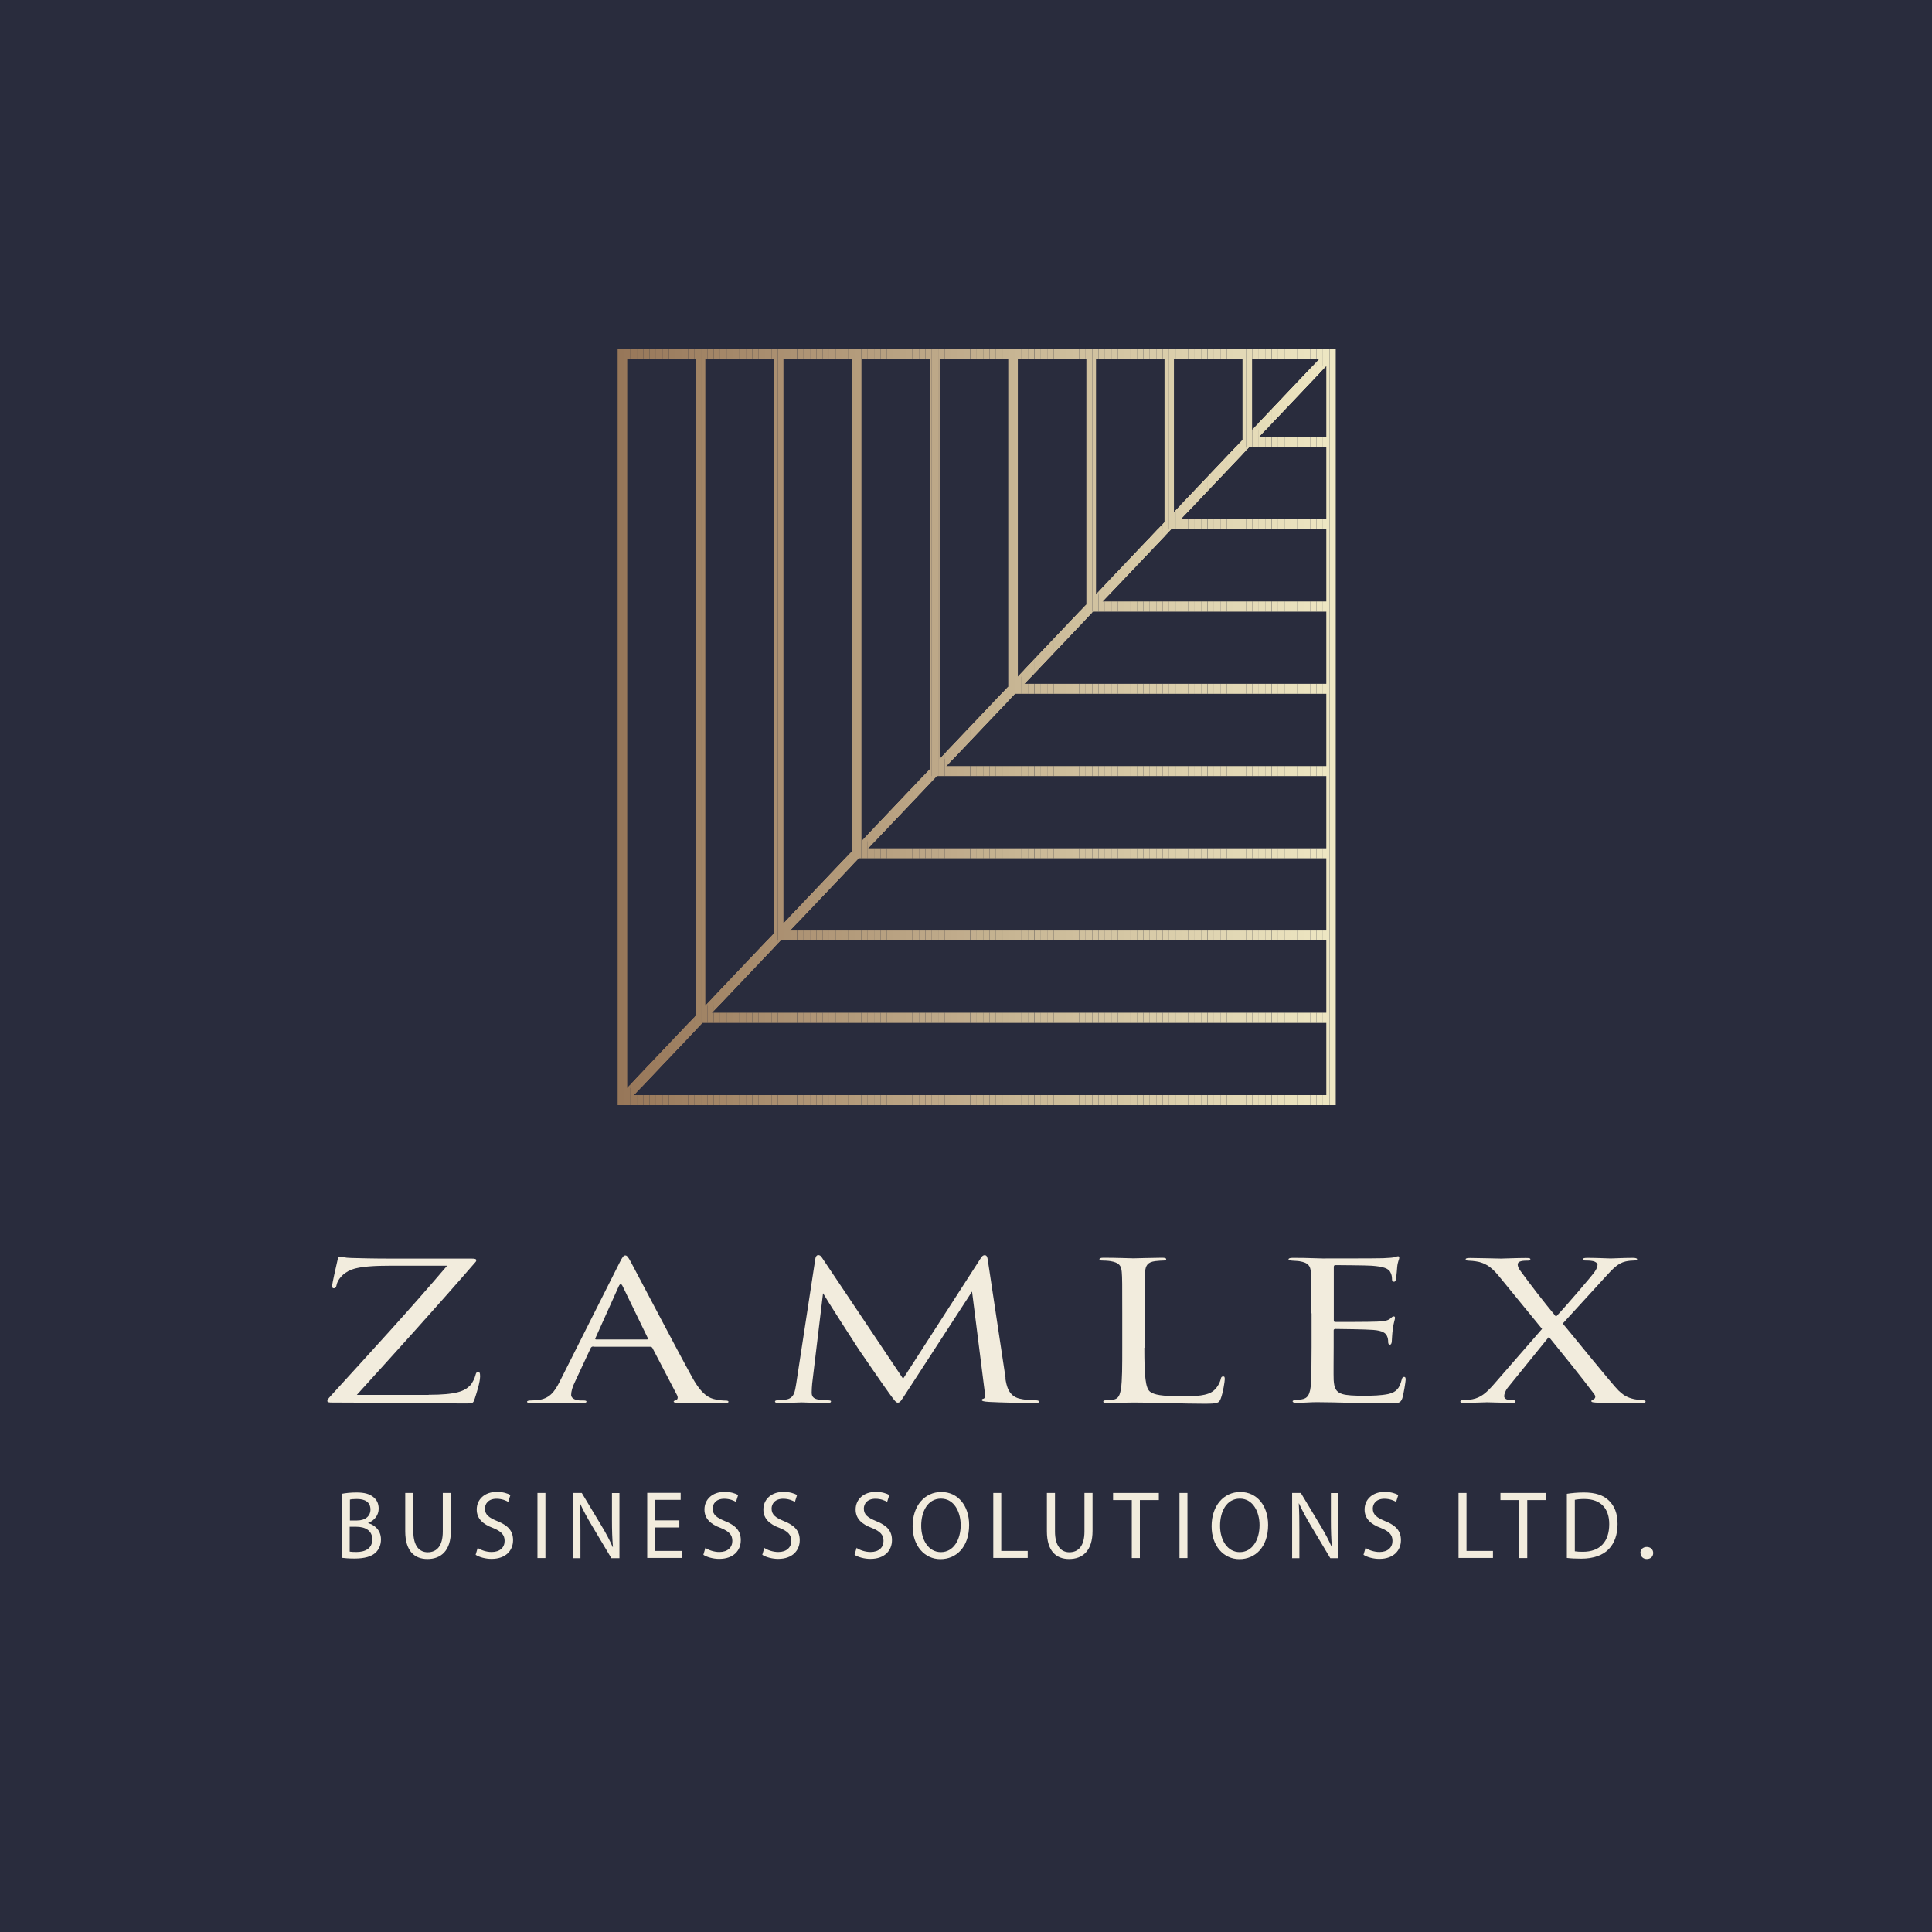 <?xml version="1.0" encoding="UTF-8"?>
<svg id="Layer_1" xmlns="http://www.w3.org/2000/svg" version="1.1" xmlns:xlink="http://www.w3.org/1999/xlink" viewBox="0 0 160 160">
  <!-- Generator: Adobe Illustrator 29.5.0, SVG Export Plug-In . SVG Version: 2.1.0 Build 137)  -->
  <defs>
    <style>
      .st0 {
        fill: #cab997;
      }

      .st1 {
        fill: #c1ad8d;
      }

      .st2 {
        fill: #cfbf9d;
      }

      .st3 {
        fill: #a28566;
      }

      .st4 {
        fill: #ded3b0;
      }

      .st5 {
        fill: #b49c7c;
      }

      .st6 {
        fill: #d0c19f;
      }

      .st7 {
        fill: #e9e1bd;
      }

      .st8 {
        fill: #ae9475;
      }

      .st9 {
        fill: #a78b6c;
      }

      .st10 {
        fill: #c7b593;
      }

      .st11 {
        fill: #eee7c3;
      }

      .st12 {
        fill: #9d7f61;
      }

      .st13 {
        fill: #a68a6b;
      }

      .st14 {
        fill: #cdbd9b;
      }

      .st15 {
        fill: #9f8163;
      }

      .st16 {
        fill: #e8dfbb;
      }

      .st17 {
        fill: #d1c2a0;
      }

      .st18 {
        fill: #baa484;
      }

      .st19 {
        fill: #9c7d5f;
      }

      .st20 {
        fill: #aa8f70;
      }

      .st21 {
        fill: #cfc09e;
      }

      .st22 {
        fill: #b8a181;
      }

      .st23 {
        fill: #ede6c2;
      }

      .st24 {
        fill: #e2d8b5;
      }

      .st25 {
        fill: #c8b795;
      }

      .st26 {
        fill: #d3c4a2;
      }

      .st27 {
        fill: #bca686;
      }

      .st28 {
        fill: #bda888;
      }

      .st29 {
        fill: #98785a;
      }

      .st30 {
        fill: #e4dab7;
      }

      .st31 {
        fill: #ded2af;
      }

      .st32 {
        fill: #a48768;
      }

      .st33 {
        fill: #b29a7a;
      }

      .st34 {
        fill: #ac9273;
      }

      .st35 {
        fill: #e0d5b2;
      }

      .st36 {
        fill: #c1ac8c;
      }

      .st37 {
        fill: #a38667;
      }

      .st38 {
        fill: #e1d7b4;
      }

      .st39 {
        fill: #b19879;
      }

      .st40 {
        fill: none;
      }

      .st41 {
        fill: #e3d9b6;
      }

      .st42 {
        fill: #977759;
      }

      .st43 {
        fill: #cebe9c;
      }

      .st44 {
        fill: #d4c6a3;
      }

      .st45 {
        fill: #ad9374;
      }

      .st46 {
        fill: #d2c3a1;
      }

      .st47 {
        fill: #dcd0ad;
      }

      .st48 {
        fill: #bfaa8a;
      }

      .st49 {
        fill: #d6c9a6;
      }

      .st50 {
        fill: #b69e7e;
      }

      .st51 {
        fill: #d5c7a4;
      }

      .st52 {
        fill: #ab9071;
      }

      .st53 {
        fill: #cbba98;
      }

      .st54 {
        fill: #bba585;
      }

      .st55 {
        fill: #b7a080;
      }

      .st56 {
        fill: #b9a383;
      }

      .st57 {
        fill: #9c7e60;
      }

      .st58 {
        fill: #c4b18f;
      }

      .st59 {
        fill: #b59d7d;
      }

      .st60 {
        fill: #997a5c;
      }

      .st61 {
        fill: #99795b;
      }

      .st62 {
        fill: #ab9172;
      }

      .st63 {
        fill: #dbcfac;
      }

      .st64 {
        fill: #eae2be;
      }

      .st65 {
        fill: #d6c8a5;
      }

      .st66 {
        fill: #a18465;
      }

      .st67 {
        fill: #c8b694;
      }

      .st68 {
        fill: #a5896a;
      }

      .st69 {
        fill: #c2ae8e;
      }

      .st70 {
        fill: #b69f7f;
      }

      .st71 {
        fill: #ece4c0;
      }

      .st72 {
        fill: #dacdaa;
      }

      .st73 {
        fill: #d7caa7;
      }

      .st74 {
        fill: #ccbc9a;
      }

      .st75 {
        fill: #e7deba;
      }

      .st76 {
        fill: #292c3d;
      }

      .st77 {
        fill: #c6b492;
      }

      .st78 {
        fill: #b09778;
      }

      .st79 {
        fill: #cb9;
      }

      .st80 {
        fill: #af9576;
      }

      .st81 {
        fill: #b9a282;
      }

      .st82 {
        fill: #d8cba8;
      }

      .st83 {
        fill: #c9b896;
      }

      .st84 {
        fill: #a88d6e;
      }

      .st85 {
        fill: #dfd4b1;
      }

      .st86 {
        fill: #f2ecdd;
      }

      .st87 {
        fill: #c4b290;
      }

      .st88 {
        fill: #d3c5a3;
      }

      .st89 {
        fill: #ddd1ae;
      }

      .st90 {
        fill: #a08364;
      }

      .st91 {
        fill: #e9e0bc;
      }

      .st92 {
        fill: #e5dbb8;
      }

      .st93 {
        fill: #ece5c1;
      }

      .st94 {
        fill: #9a7b5d;
      }

      .st95 {
        fill: #9b7c5e;
      }

      .st96 {
        fill: #a98e6f;
      }

      .st97 {
        fill: #c3b08e;
      }

      .st98 {
        fill: #e1d6b3;
      }

      .st99 {
        fill: #daceab;
      }

      .st100 {
        fill: #af9677;
      }

      .st101 {
        fill: #a08264;
      }

      .st102 {
        fill: #e6ddb9;
      }

      .st103 {
        fill: #d9cca9;
      }

      .st104 {
        fill: #a78c6d;
      }

      .st105 {
        fill: #bda787;
      }

      .st106 {
        clip-path: url(#clippath);
      }

      .st107 {
        fill: #a48869;
      }

      .st108 {
        fill: #e5dcb8;
      }

      .st109 {
        fill: #ebe3bf;
      }

      .st110 {
        fill: #b29979;
      }

      .st111 {
        fill: #9e8062;
      }

      .st112 {
        fill: #c5b391;
      }

      .st113 {
        fill: #bea989;
      }

      .st114 {
        fill: #b39b7b;
      }

      .st115 {
        fill: #c0ab8b;
      }
    </style>
    <clipPath id="clippath">
      <path class="st40" d="M102.9,28.89h-51.76v62.63h59.48V28.89h-7.72ZM109.28,29.72l-5.59,5.89v-5.89h5.59ZM109.84,30.3v5.89h-5.59l5.59-5.89ZM102.9,29.72v6.72l-5.68,5.98v-12.7h5.68ZM96.44,29.72v13.53l-5.68,5.98v-19.51h5.68ZM89.97,29.72v20.34l-5.68,5.98v-26.32h5.68ZM83.5,29.72v27.15l-5.68,5.98V29.72h5.68ZM77.03,29.72v33.96l-5.68,5.98V29.72h5.68ZM70.56,29.72v40.78l-5.68,5.98V29.72h5.68ZM64.09,29.72v47.59l-5.68,5.98V29.72h5.68ZM57.62,29.72v54.4l-5.68,5.98V29.72h5.68ZM109.84,90.69h-57.35l5.68-5.98h51.67v5.98ZM109.84,83.87h-50.88l5.68-5.98h45.2v5.98ZM109.84,77.06h-44.41l5.68-5.98h38.73v5.98ZM109.84,70.25h-37.94l5.68-5.98h32.26v5.98ZM109.84,63.44h-31.47l5.68-5.98h25.79v5.98ZM109.84,56.63h-25l5.68-5.98h19.32v5.98ZM109.84,49.81h-18.53l5.68-5.98h12.85v5.98ZM109.84,43h-12.06l5.68-5.98h6.38v5.98Z"/>
    </clipPath>
  </defs>
  <rect class="st76" width="160" height="160"/>
  <g>
    <g>
      <path class="st86" d="M35.48,115.51c2.3,0,3-.3,3.46-.78.2-.21.39-.64.44-.86.04-.16.09-.25.2-.25.13,0,.18.06.18.37,0,.49-.31,1.43-.44,1.83-.13.38-.15.41-.66.41-3.65,0-7.33-.08-11.16-.08-.26,0-.39-.02-.39-.13,0-.08.04-.16.31-.45,3.26-3.58,6.56-7.16,9.61-10.75h-4.75c-1.12,0-2.45.05-3.15.32-.79.3-1.18.89-1.25,1.26-.04.24-.13.29-.24.29s-.13-.08-.13-.21c0-.19.33-1.64.44-2.11.04-.22.09-.3.22-.3.2,0,.33.1.92.11,2.08.06,3.13.05,3.81.05h6.1c.33,0,.44.03.44.13,0,.06,0,.1-.09.19-3.17,3.66-6.48,7.31-9.8,10.97h5.95Z"/>
      <path class="st86" d="M49.14,111.51c-.11,0-.18.05-.22.13l-1.31,2.81c-.2.4-.31.78-.31,1.07,0,.32.42.46.79.46h.2c.22,0,.28.03.28.1,0,.09-.2.13-.39.13-.52,0-1.4-.05-1.64-.05s-1.44.05-2.47.05c-.28,0-.42-.03-.42-.13,0-.06.11-.1.31-.1.15,0,.35-.02.53-.03,1.01-.09,1.44-.7,1.84-1.49l4.97-9.87c.26-.52.35-.62.48-.62s.22.08.48.57c.33.6,3.76,7.17,5.1,9.59.79,1.42,1.42,1.67,1.88,1.76.33.08.68.1.85.1.13,0,.24.02.24.1,0,.09-.2.13-.44.13-.33,0-1.93,0-3.44-.03-.42-.02-.66-.02-.66-.11,0-.06.07-.09.15-.11.13-.03.26-.17.13-.43l-2.04-3.91c-.04-.06-.09-.1-.2-.1h-4.7ZM53.56,110.93c.11,0,.11-.05.09-.11l-2.08-4.29c-.11-.24-.22-.24-.33,0l-1.93,4.29c-.04.08,0,.11.07.11h4.18Z"/>
      <path class="st86" d="M83.26,114.15c.09.57.24,1.46,1.18,1.68.63.14,1.14.14,1.36.14.11,0,.24.02.24.1,0,.09-.07.13-.33.13-.48,0-2.98-.05-3.79-.1-.5-.03-.61-.08-.61-.16,0-.06.04-.08.15-.11.15-.05.13-.29.09-.57l-1.05-8.3-5.43,8.36c-.46.7-.52.84-.72.84-.15,0-.26-.16-.68-.73-.57-.78-2.45-3.53-2.56-3.69-.2-.29-2.71-4.21-2.95-4.64l-.9,7.49c-.02.25-.04.48-.04.75,0,.4.26.52.59.57.37.06.66.06.79.06s.22.03.22.08c0,.11-.11.14-.33.14-.81,0-1.93-.05-2.1-.05-.2,0-1.25.05-1.84.05-.22,0-.37-.02-.37-.13,0-.06.11-.1.22-.1.17,0,.33,0,.66-.05.72-.1.77-.67.88-1.32l1.58-10.33c.02-.17.11-.32.24-.32s.22.06.33.24l6.7,10,6.43-9.98c.09-.14.17-.25.33-.25s.22.13.26.43l1.47,9.76Z"/>
      <path class="st86" d="M94.77,111.62c0,2.34.09,3.35.48,3.64.35.25.92.37,2.63.37,1.16,0,2.12-.02,2.65-.48.29-.25.5-.65.57-.95.02-.13.07-.21.2-.21.11,0,.13.06.13.24s-.15,1.13-.33,1.59c-.15.37-.22.43-1.38.43-1.88,0-3.74-.1-5.86-.1-.68,0-1.33.05-2.14.05-.24,0-.35-.03-.35-.13,0-.05.04-.1.17-.1.2,0,.46-.03.66-.06.44-.06.55-.41.63-.88.11-.67.11-1.92.11-3.45v-2.8c0-2.48,0-2.93-.04-3.43-.04-.54-.22-.79-.94-.91-.17-.03-.55-.05-.74-.05-.09,0-.17-.03-.17-.1,0-.09.11-.13.35-.13.99,0,2.36.05,2.47.05s1.71-.05,2.36-.05c.24,0,.35.03.35.13,0,.06-.09.1-.18.1-.15,0-.46.02-.72.05-.63.08-.81.35-.85.91-.04.51-.04.95-.04,3.43v2.83Z"/>
      <path class="st86" d="M108.6,108.79c0-2.48,0-2.93-.04-3.43-.04-.54-.22-.79-.94-.91-.15-.03-.44-.03-.63-.05-.15-.02-.28-.03-.28-.1,0-.09.11-.13.35-.13.5,0,1.09,0,2.47.05.15,0,4.51,0,5.01-.02.48-.02.88-.05,1.01-.1.13-.05.17-.06.24-.06s.09.06.09.14c0,.11-.13.3-.17.75-.02.24-.04.54-.09.95-.02.16-.09.27-.17.27-.13,0-.17-.08-.17-.21,0-.21-.04-.4-.11-.53-.15-.37-.61-.52-1.58-.59-.37-.03-2.76-.05-3-.05-.09,0-.13.05-.13.16v4.39c0,.11.02.16.13.16.28,0,2.98,0,3.48-.03.59-.03.88-.08,1.09-.27.11-.1.17-.16.26-.16.07,0,.11.03.11.13s-.11.37-.18.89c-.07.49-.07.86-.09,1.08-.02.16-.07.24-.15.24-.13,0-.15-.13-.15-.25,0-.14-.02-.3-.09-.45-.09-.24-.35-.46-1.14-.52-.59-.05-2.76-.08-3.13-.08-.11,0-.15.05-.15.11v1.4c0,.54-.02,2.38,0,2.72.04.65.18,1,.72,1.16.37.11.96.14,1.82.14.66,0,1.38-.02,1.97-.14.7-.16.94-.49,1.12-1.18.04-.17.09-.24.2-.24.13,0,.13.13.13.24,0,.13-.17,1.21-.28,1.54-.15.41-.33.41-1.18.41-1.62,0-2.34-.03-3.2-.05-.88-.02-1.88-.05-2.73-.05-.53,0-1.05.06-1.62.05-.24,0-.35-.03-.35-.13,0-.05.11-.08.24-.1.22-.02.35-.02.5-.05.46-.08.74-.3.79-1.49.02-.62.04-1.43.04-2.85v-2.8Z"/>
      <path class="st86" d="M127.71,110.06l-3.5-4.28c-.5-.62-.96-1.08-1.71-1.27-.35-.08-.79-.11-.92-.11s-.2-.05-.2-.11c0-.08.09-.11.37-.11.61,0,2.39.05,2.56.05.2,0,1.31-.05,2.06-.05.31,0,.37.03.37.11s-.07.11-.2.11-.42,0-.59.05c-.2.05-.26.16-.26.27,0,.16.09.35.22.52.92,1.26,1.82,2.43,2.95,3.8.66-.68,3-3.4,3.22-3.74.15-.24.22-.38.22-.57,0-.11-.15-.24-.37-.29s-.53-.05-.66-.05-.2-.03-.2-.11c0-.06.11-.11.37-.11.83,0,1.75.05,1.95.05s1.09-.05,1.84-.05c.24,0,.35.05.35.11s-.09.11-.24.11-.48.02-.72.08c-.63.14-1.05.6-1.68,1.29l-3.52,3.85c.42.49,4.16,5.12,4.62,5.55.35.33.66.57,1.29.71.31.06.63.1.77.1.11,0,.18.03.18.1,0,.08-.11.13-.31.13-1.33,0-2.38,0-3.5-.03-.57-.02-.68-.05-.68-.13,0-.06.04-.11.13-.13.11-.03.31-.19.11-.45-1.18-1.56-2.45-3.13-3.76-4.74l-3.41,4.21c-.2.25-.29.54-.29.7s.15.27.35.3c.13.02.31.03.42.03s.17.05.17.11c0,.08-.11.11-.26.11-.53,0-1.9-.05-2.1-.05s-1.27.05-1.99.05c-.17,0-.22-.05-.22-.11s.07-.11.17-.11c.17,0,.5-.02.83-.08.66-.13,1.12-.48,1.82-1.29l3.96-4.55Z"/>
    </g>
    <g>
      <path class="st86" d="M28.31,123.71c.29-.06.74-.11,1.21-.11.66,0,1.09.12,1.41.39.27.21.43.53.43.95,0,.52-.33.98-.87,1.18v.02c.49.13,1.06.55,1.06,1.35,0,.46-.17.82-.43,1.08-.36.34-.93.5-1.77.5-.46,0-.81-.03-1.03-.06v-5.3ZM28.97,125.92h.6c.7,0,1.11-.38,1.11-.9,0-.63-.46-.88-1.12-.88-.3,0-.48.02-.58.05v1.74ZM28.97,128.5c.13.02.32.03.55.03.68,0,1.31-.26,1.31-1.05,0-.74-.6-1.04-1.32-1.04h-.55v2.06Z"/>
      <path class="st86" d="M34.23,123.64v3.19c0,1.21.51,1.72,1.19,1.72.76,0,1.25-.53,1.25-1.72v-3.19h.67v3.14c0,1.66-.83,2.33-1.94,2.33-1.05,0-1.84-.63-1.84-2.3v-3.17h.67Z"/>
      <path class="st86" d="M39.53,128.18c.3.19.73.35,1.19.35.68,0,1.07-.38,1.07-.92,0-.5-.27-.79-.96-1.07-.84-.31-1.35-.77-1.35-1.53,0-.84.66-1.46,1.66-1.46.52,0,.9.13,1.13.26l-.18.57c-.17-.1-.51-.26-.97-.26-.7,0-.96.44-.96.81,0,.5.31.75,1.02,1.04.87.35,1.31.79,1.31,1.58,0,.83-.58,1.55-1.79,1.55-.49,0-1.03-.15-1.31-.34l.17-.58Z"/>
      <path class="st86" d="M45.17,123.64v5.39h-.66v-5.39h.66Z"/>
      <path class="st86" d="M47.46,129.03v-5.39h.72l1.64,2.73c.38.63.68,1.2.92,1.75h.02c-.06-.73-.08-1.38-.08-2.22v-2.25h.62v5.39h-.67l-1.63-2.73c-.36-.6-.7-1.22-.96-1.8h-.02c.04.69.05,1.33.05,2.23v2.3h-.62Z"/>
      <path class="st86" d="M56.25,126.5h-1.99v1.94h2.22v.58h-2.88v-5.39h2.77v.58h-2.1v1.7h1.99v.58Z"/>
      <path class="st86" d="M58.39,128.18c.3.19.73.35,1.19.35.68,0,1.07-.38,1.07-.92,0-.5-.27-.79-.96-1.07-.84-.31-1.35-.77-1.35-1.53,0-.84.66-1.46,1.66-1.46.52,0,.9.13,1.13.26l-.18.57c-.17-.1-.51-.26-.97-.26-.7,0-.96.44-.96.81,0,.5.31.75,1.02,1.04.87.35,1.31.79,1.31,1.58,0,.83-.58,1.55-1.79,1.55-.49,0-1.03-.15-1.31-.34l.17-.58Z"/>
      <path class="st86" d="M63.27,128.18c.3.19.73.35,1.19.35.68,0,1.07-.38,1.07-.92,0-.5-.27-.79-.96-1.07-.84-.31-1.35-.77-1.35-1.53,0-.84.66-1.46,1.66-1.46.52,0,.9.13,1.13.26l-.18.57c-.17-.1-.51-.26-.97-.26-.7,0-.96.44-.96.81,0,.5.31.75,1.02,1.04.87.35,1.31.79,1.31,1.58,0,.83-.58,1.55-1.79,1.55-.49,0-1.03-.15-1.31-.34l.17-.58Z"/>
      <path class="st86" d="M70.91,128.18c.3.19.73.35,1.19.35.68,0,1.07-.38,1.07-.92,0-.5-.27-.79-.96-1.07-.84-.31-1.35-.77-1.35-1.53,0-.84.66-1.46,1.66-1.46.52,0,.9.13,1.13.26l-.18.57c-.17-.1-.51-.26-.97-.26-.7,0-.96.44-.96.81,0,.5.31.75,1.02,1.04.87.35,1.31.79,1.31,1.58,0,.83-.58,1.55-1.79,1.55-.49,0-1.03-.15-1.31-.34l.17-.58Z"/>
      <path class="st86" d="M80.26,126.28c0,1.85-1.07,2.84-2.38,2.84s-2.3-1.1-2.3-2.73c0-1.71,1.01-2.83,2.38-2.83s2.3,1.13,2.3,2.73ZM76.29,126.36c0,1.15.59,2.18,1.63,2.18s1.64-1.02,1.64-2.24c0-1.07-.53-2.19-1.63-2.19s-1.64,1.06-1.64,2.25Z"/>
      <path class="st86" d="M82.26,123.64h.66v4.8h2.19v.58h-2.85v-5.39Z"/>
      <path class="st86" d="M87.37,123.64v3.19c0,1.21.51,1.72,1.19,1.72.76,0,1.25-.53,1.25-1.72v-3.19h.67v3.14c0,1.66-.83,2.33-1.94,2.33-1.05,0-1.84-.63-1.84-2.3v-3.17h.67Z"/>
      <path class="st86" d="M93.74,124.23h-1.56v-.59h3.79v.59h-1.57v4.8h-.67v-4.8Z"/>
      <path class="st86" d="M98.34,123.64v5.39h-.66v-5.39h.66Z"/>
      <path class="st86" d="M105.02,126.28c0,1.85-1.07,2.84-2.38,2.84s-2.3-1.1-2.3-2.73c0-1.71,1.01-2.83,2.38-2.83s2.3,1.13,2.3,2.73ZM101.04,126.36c0,1.15.59,2.18,1.63,2.18s1.64-1.02,1.64-2.24c0-1.07-.53-2.19-1.63-2.19s-1.64,1.06-1.64,2.25Z"/>
      <path class="st86" d="M107.01,129.03v-5.39h.72l1.64,2.73c.38.63.68,1.2.92,1.75h.01c-.06-.73-.08-1.38-.08-2.22v-2.25h.62v5.39h-.67l-1.63-2.73c-.36-.6-.7-1.22-.96-1.8h-.02c.04.69.05,1.33.05,2.23v2.3h-.62Z"/>
      <path class="st86" d="M113.06,128.18c.3.19.73.35,1.19.35.68,0,1.07-.38,1.07-.92,0-.5-.27-.79-.96-1.07-.84-.31-1.35-.77-1.35-1.53,0-.84.66-1.46,1.66-1.46.52,0,.9.13,1.13.26l-.18.57c-.17-.1-.51-.26-.97-.26-.7,0-.96.44-.96.81,0,.5.31.75,1.02,1.04.87.35,1.31.79,1.31,1.58,0,.83-.59,1.55-1.79,1.55-.49,0-1.03-.15-1.31-.34l.17-.58Z"/>
      <path class="st86" d="M120.79,123.64h.66v4.8h2.19v.58h-2.85v-5.39Z"/>
      <path class="st86" d="M125.82,124.23h-1.56v-.59h3.79v.59h-1.57v4.8h-.67v-4.8Z"/>
      <path class="st86" d="M129.76,123.71c.4-.06.88-.11,1.41-.11.95,0,1.63.23,2.07.67.46.44.72,1.06.72,1.94s-.26,1.6-.74,2.09c-.48.5-1.27.78-2.26.78-.47,0-.87-.02-1.2-.06v-5.3ZM130.42,128.47c.17.03.41.04.67.04,1.41,0,2.18-.83,2.18-2.29,0-1.27-.68-2.08-2.07-2.08-.34,0-.6.03-.78.07v4.25Z"/>
      <path class="st86" d="M135.85,128.61c0-.3.22-.5.53-.5s.53.21.53.5-.21.5-.53.5c-.31,0-.52-.22-.52-.5Z"/>
    </g>
    <g class="st106">
      <rect class="st63" x="97.78" y="37.02" width=".1" height="5.98"/>
      <rect class="st47" x="97.88" y="37.02" width=".53" height="5.98"/>
      <rect class="st89" x="98.41" y="37.02" width=".53" height="5.98"/>
      <rect class="st31" x="98.94" y="37.02" width=".53" height="5.98"/>
      <rect class="st4" x="99.47" y="37.02" width=".53" height="5.98"/>
      <rect class="st85" x="100.01" y="37.02" width=".53" height="5.98"/>
      <rect class="st35" x="100.54" y="37.02" width=".53" height="5.98"/>
      <rect class="st98" x="101.07" y="37.02" width=".53" height="5.98"/>
      <rect class="st38" x="101.6" y="37.02" width=".53" height="5.98"/>
      <rect class="st24" x="102.13" y="37.02" width=".53" height="5.98"/>
      <rect class="st41" x="102.66" y="37.02" width=".53" height="5.98"/>
      <rect class="st30" x="103.19" y="37.02" width=".53" height="5.98"/>
      <rect class="st92" x="103.72" y="37.02" width=".53" height="5.98"/>
      <rect class="st108" x="104.25" y="37.02" width=".53" height="5.98"/>
      <rect class="st102" x="104.78" y="37.02" width=".53" height="5.98"/>
      <rect class="st75" x="105.32" y="37.02" width=".53" height="5.98"/>
      <rect class="st16" x="105.85" y="37.02" width=".53" height="5.98"/>
      <rect class="st91" x="106.38" y="37.02" width=".53" height="5.98"/>
      <rect class="st7" x="106.91" y="37.02" width=".53" height="5.98"/>
      <rect class="st64" x="107.44" y="37.02" width=".53" height="5.98"/>
      <rect class="st109" x="107.97" y="37.02" width=".53" height="5.98"/>
      <rect class="st71" x="108.5" y="37.02" width=".53" height="5.98"/>
      <rect class="st93" x="109.03" y="37.02" width=".53" height="5.98"/>
      <rect class="st23" x="109.56" y="37.02" width=".27" height="5.98"/>
      <rect class="st46" x="91.31" y="43.83" width=".2" height="5.98"/>
      <rect class="st26" x="91.51" y="43.83" width=".53" height="5.98"/>
      <rect class="st88" x="92.04" y="43.83" width=".53" height="5.98"/>
      <rect class="st44" x="92.57" y="43.83" width=".53" height="5.98"/>
      <rect class="st51" x="93.1" y="43.83" width=".53" height="5.98"/>
      <rect class="st65" x="93.63" y="43.83" width=".53" height="5.98"/>
      <rect class="st49" x="94.16" y="43.83" width=".53" height="5.98"/>
      <rect class="st73" x="94.69" y="43.83" width=".53" height="5.98"/>
      <rect class="st82" x="95.23" y="43.83" width=".53" height="5.98"/>
      <rect class="st103" x="95.76" y="43.83" width=".53" height="5.98"/>
      <rect class="st72" x="96.29" y="43.83" width=".53" height="5.98"/>
      <rect class="st99" x="96.82" y="43.83" width=".53" height="5.98"/>
      <rect class="st63" x="97.35" y="43.83" width=".53" height="5.98"/>
      <rect class="st47" x="97.88" y="43.83" width=".53" height="5.98"/>
      <rect class="st89" x="98.41" y="43.83" width=".53" height="5.98"/>
      <rect class="st31" x="98.94" y="43.83" width=".53" height="5.98"/>
      <rect class="st4" x="99.47" y="43.83" width=".53" height="5.98"/>
      <rect class="st85" x="100.01" y="43.83" width=".53" height="5.98"/>
      <rect class="st35" x="100.54" y="43.83" width=".53" height="5.98"/>
      <rect class="st98" x="101.07" y="43.83" width=".53" height="5.98"/>
      <rect class="st38" x="101.6" y="43.83" width=".53" height="5.98"/>
      <rect class="st24" x="102.13" y="43.83" width=".53" height="5.98"/>
      <rect class="st41" x="102.66" y="43.83" width=".53" height="5.98"/>
      <rect class="st30" x="103.19" y="43.83" width=".53" height="5.98"/>
      <rect class="st92" x="103.72" y="43.83" width=".53" height="5.98"/>
      <rect class="st108" x="104.25" y="43.83" width=".53" height="5.98"/>
      <rect class="st102" x="104.78" y="43.83" width=".53" height="5.98"/>
      <rect class="st75" x="105.32" y="43.83" width=".53" height="5.98"/>
      <rect class="st16" x="105.85" y="43.83" width=".53" height="5.98"/>
      <rect class="st91" x="106.38" y="43.83" width=".53" height="5.98"/>
      <rect class="st7" x="106.91" y="43.83" width=".53" height="5.98"/>
      <rect class="st64" x="107.44" y="43.83" width=".53" height="5.98"/>
      <rect class="st109" x="107.97" y="43.83" width=".53" height="5.98"/>
      <rect class="st71" x="108.5" y="43.83" width=".53" height="5.98"/>
      <rect class="st93" x="109.03" y="43.83" width=".53" height="5.98"/>
      <rect class="st23" x="109.56" y="43.83" width=".27" height="5.98"/>
      <rect class="st25" x="84.84" y="50.64" width=".3" height="5.98"/>
      <rect class="st83" x="85.13" y="50.64" width=".53" height="5.98"/>
      <rect class="st0" x="85.67" y="50.64" width=".53" height="5.98"/>
      <rect class="st53" x="86.2" y="50.64" width=".53" height="5.98"/>
      <rect class="st79" x="86.73" y="50.64" width=".53" height="5.98"/>
      <rect class="st74" x="87.26" y="50.64" width=".53" height="5.98"/>
      <rect class="st14" x="87.79" y="50.64" width=".53" height="5.98"/>
      <rect class="st43" x="88.32" y="50.64" width=".53" height="5.98"/>
      <rect class="st2" x="88.85" y="50.64" width=".53" height="5.98"/>
      <rect class="st21" x="89.38" y="50.64" width=".53" height="5.98"/>
      <rect class="st6" x="89.91" y="50.64" width=".53" height="5.98"/>
      <rect class="st17" x="90.45" y="50.64" width=".53" height="5.98"/>
      <rect class="st46" x="90.98" y="50.64" width=".53" height="5.98"/>
      <rect class="st26" x="91.51" y="50.64" width=".53" height="5.98"/>
      <rect class="st88" x="92.04" y="50.64" width=".53" height="5.98"/>
      <rect class="st44" x="92.57" y="50.64" width=".53" height="5.98"/>
      <rect class="st51" x="93.1" y="50.64" width=".53" height="5.98"/>
      <rect class="st65" x="93.63" y="50.64" width=".53" height="5.98"/>
      <rect class="st49" x="94.16" y="50.64" width=".53" height="5.98"/>
      <rect class="st73" x="94.69" y="50.64" width=".53" height="5.98"/>
      <rect class="st82" x="95.23" y="50.64" width=".53" height="5.98"/>
      <rect class="st103" x="95.76" y="50.64" width=".53" height="5.98"/>
      <rect class="st72" x="96.29" y="50.64" width=".53" height="5.98"/>
      <rect class="st99" x="96.82" y="50.64" width=".53" height="5.98"/>
      <rect class="st63" x="97.35" y="50.64" width=".53" height="5.98"/>
      <rect class="st47" x="97.88" y="50.64" width=".53" height="5.98"/>
      <rect class="st89" x="98.41" y="50.64" width=".53" height="5.98"/>
      <rect class="st31" x="98.94" y="50.64" width=".53" height="5.98"/>
      <rect class="st4" x="99.47" y="50.64" width=".53" height="5.98"/>
      <rect class="st85" x="100.01" y="50.64" width=".53" height="5.98"/>
      <rect class="st35" x="100.54" y="50.64" width=".53" height="5.98"/>
      <rect class="st98" x="101.07" y="50.64" width=".53" height="5.98"/>
      <rect class="st38" x="101.6" y="50.64" width=".53" height="5.98"/>
      <rect class="st24" x="102.13" y="50.64" width=".53" height="5.98"/>
      <rect class="st41" x="102.66" y="50.64" width=".53" height="5.98"/>
      <rect class="st30" x="103.19" y="50.64" width=".53" height="5.98"/>
      <rect class="st92" x="103.72" y="50.64" width=".53" height="5.98"/>
      <rect class="st108" x="104.25" y="50.64" width=".53" height="5.98"/>
      <rect class="st102" x="104.78" y="50.64" width=".53" height="5.98"/>
      <rect class="st75" x="105.32" y="50.64" width=".53" height="5.98"/>
      <rect class="st16" x="105.85" y="50.64" width=".53" height="5.98"/>
      <rect class="st91" x="106.38" y="50.64" width=".53" height="5.98"/>
      <rect class="st7" x="106.91" y="50.64" width=".53" height="5.98"/>
      <rect class="st64" x="107.44" y="50.64" width=".53" height="5.98"/>
      <rect class="st109" x="107.97" y="50.64" width=".53" height="5.98"/>
      <rect class="st71" x="108.5" y="50.64" width=".53" height="5.98"/>
      <rect class="st93" x="109.03" y="50.64" width=".53" height="5.98"/>
      <rect class="st23" x="109.56" y="50.64" width=".27" height="5.98"/>
      <rect class="st48" x="78.37" y="57.45" width=".39" height="5.98"/>
      <rect class="st115" x="78.76" y="57.45" width=".53" height="5.98"/>
      <rect class="st36" x="79.29" y="57.45" width=".53" height="5.98"/>
      <rect class="st1" x="79.82" y="57.45" width=".53" height="5.98"/>
      <rect class="st69" x="80.36" y="57.45" width=".53" height="5.98"/>
      <rect class="st97" x="80.89" y="57.45" width=".53" height="5.98"/>
      <rect class="st58" x="81.42" y="57.45" width=".53" height="5.98"/>
      <rect class="st87" x="81.95" y="57.45" width=".53" height="5.98"/>
      <rect class="st112" x="82.48" y="57.45" width=".53" height="5.98"/>
      <rect class="st77" x="83.01" y="57.45" width=".53" height="5.98"/>
      <rect class="st10" x="83.54" y="57.45" width=".53" height="5.98"/>
      <rect class="st67" x="84.07" y="57.45" width=".53" height="5.98"/>
      <rect class="st25" x="84.6" y="57.45" width=".53" height="5.98"/>
      <rect class="st83" x="85.13" y="57.45" width=".53" height="5.98"/>
      <rect class="st0" x="85.67" y="57.45" width=".53" height="5.98"/>
      <rect class="st53" x="86.2" y="57.45" width=".53" height="5.98"/>
      <rect class="st79" x="86.73" y="57.45" width=".53" height="5.98"/>
      <rect class="st74" x="87.26" y="57.45" width=".53" height="5.98"/>
      <rect class="st14" x="87.79" y="57.45" width=".53" height="5.98"/>
      <rect class="st43" x="88.32" y="57.45" width=".53" height="5.98"/>
      <rect class="st2" x="88.85" y="57.45" width=".53" height="5.98"/>
      <rect class="st21" x="89.38" y="57.45" width=".53" height="5.98"/>
      <rect class="st6" x="89.91" y="57.45" width=".53" height="5.98"/>
      <rect class="st17" x="90.45" y="57.45" width=".53" height="5.98"/>
      <rect class="st46" x="90.98" y="57.45" width=".53" height="5.98"/>
      <rect class="st26" x="91.51" y="57.45" width=".53" height="5.98"/>
      <rect class="st88" x="92.04" y="57.45" width=".53" height="5.98"/>
      <rect class="st44" x="92.57" y="57.45" width=".53" height="5.98"/>
      <rect class="st51" x="93.1" y="57.45" width=".53" height="5.98"/>
      <rect class="st65" x="93.63" y="57.45" width=".53" height="5.98"/>
      <rect class="st49" x="94.16" y="57.45" width=".53" height="5.98"/>
      <rect class="st73" x="94.69" y="57.45" width=".53" height="5.98"/>
      <rect class="st82" x="95.23" y="57.45" width=".53" height="5.98"/>
      <rect class="st103" x="95.76" y="57.45" width=".53" height="5.98"/>
      <rect class="st72" x="96.29" y="57.45" width=".53" height="5.98"/>
      <rect class="st99" x="96.82" y="57.45" width=".53" height="5.98"/>
      <rect class="st63" x="97.35" y="57.45" width=".53" height="5.98"/>
      <rect class="st47" x="97.88" y="57.45" width=".53" height="5.98"/>
      <rect class="st89" x="98.41" y="57.45" width=".53" height="5.98"/>
      <rect class="st31" x="98.94" y="57.45" width=".53" height="5.98"/>
      <rect class="st4" x="99.47" y="57.45" width=".53" height="5.98"/>
      <rect class="st85" x="100.01" y="57.45" width=".53" height="5.98"/>
      <rect class="st35" x="100.54" y="57.45" width=".53" height="5.98"/>
      <rect class="st98" x="101.07" y="57.45" width=".53" height="5.98"/>
      <rect class="st38" x="101.6" y="57.45" width=".53" height="5.98"/>
      <rect class="st24" x="102.13" y="57.45" width=".53" height="5.98"/>
      <rect class="st41" x="102.66" y="57.45" width=".53" height="5.98"/>
      <rect class="st30" x="103.19" y="57.45" width=".53" height="5.98"/>
      <rect class="st92" x="103.72" y="57.45" width=".53" height="5.98"/>
      <rect class="st108" x="104.25" y="57.45" width=".53" height="5.98"/>
      <rect class="st102" x="104.78" y="57.45" width=".53" height="5.98"/>
      <rect class="st75" x="105.32" y="57.45" width=".53" height="5.98"/>
      <rect class="st16" x="105.85" y="57.45" width=".53" height="5.98"/>
      <rect class="st91" x="106.38" y="57.45" width=".53" height="5.98"/>
      <rect class="st7" x="106.91" y="57.45" width=".53" height="5.98"/>
      <rect class="st64" x="107.44" y="57.45" width=".53" height="5.98"/>
      <rect class="st109" x="107.97" y="57.45" width=".53" height="5.98"/>
      <rect class="st71" x="108.5" y="57.45" width=".53" height="5.98"/>
      <rect class="st93" x="109.03" y="57.45" width=".53" height="5.98"/>
      <rect class="st23" x="109.56" y="57.45" width=".27" height="5.98"/>
      <rect class="st50" x="71.9" y="64.27" width=".49" height="5.98"/>
      <rect class="st70" x="72.39" y="64.27" width=".53" height="5.98"/>
      <rect class="st55" x="72.92" y="64.27" width=".53" height="5.98"/>
      <rect class="st22" x="73.45" y="64.27" width=".53" height="5.98"/>
      <rect class="st81" x="73.98" y="64.27" width=".53" height="5.98"/>
      <rect class="st56" x="74.51" y="64.27" width=".53" height="5.98"/>
      <rect class="st18" x="75.04" y="64.27" width=".53" height="5.98"/>
      <rect class="st54" x="75.58" y="64.27" width=".53" height="5.98"/>
      <rect class="st27" x="76.11" y="64.27" width=".53" height="5.98"/>
      <rect class="st105" x="76.64" y="64.27" width=".53" height="5.98"/>
      <rect class="st28" x="77.17" y="64.27" width=".53" height="5.98"/>
      <rect class="st113" x="77.7" y="64.27" width=".53" height="5.98"/>
      <rect class="st48" x="78.23" y="64.27" width=".53" height="5.98"/>
      <rect class="st115" x="78.76" y="64.27" width=".53" height="5.98"/>
      <rect class="st36" x="79.29" y="64.27" width=".53" height="5.98"/>
      <rect class="st1" x="79.82" y="64.27" width=".53" height="5.98"/>
      <rect class="st69" x="80.36" y="64.27" width=".53" height="5.98"/>
      <rect class="st97" x="80.89" y="64.27" width=".53" height="5.98"/>
      <rect class="st58" x="81.42" y="64.27" width=".53" height="5.98"/>
      <rect class="st87" x="81.95" y="64.27" width=".53" height="5.98"/>
      <rect class="st112" x="82.48" y="64.27" width=".53" height="5.98"/>
      <rect class="st77" x="83.01" y="64.27" width=".53" height="5.98"/>
      <rect class="st10" x="83.54" y="64.27" width=".53" height="5.98"/>
      <rect class="st67" x="84.07" y="64.27" width=".53" height="5.98"/>
      <rect class="st25" x="84.6" y="64.27" width=".53" height="5.98"/>
      <rect class="st83" x="85.13" y="64.27" width=".53" height="5.98"/>
      <rect class="st0" x="85.67" y="64.27" width=".53" height="5.98"/>
      <rect class="st53" x="86.2" y="64.27" width=".53" height="5.98"/>
      <rect class="st79" x="86.73" y="64.27" width=".53" height="5.98"/>
      <rect class="st74" x="87.26" y="64.27" width=".53" height="5.98"/>
      <rect class="st14" x="87.79" y="64.27" width=".53" height="5.98"/>
      <rect class="st43" x="88.32" y="64.27" width=".53" height="5.98"/>
      <rect class="st2" x="88.85" y="64.27" width=".53" height="5.98"/>
      <rect class="st21" x="89.38" y="64.27" width=".53" height="5.98"/>
      <rect class="st6" x="89.91" y="64.27" width=".53" height="5.98"/>
      <rect class="st17" x="90.45" y="64.27" width=".53" height="5.98"/>
      <rect class="st46" x="90.98" y="64.27" width=".53" height="5.98"/>
      <rect class="st26" x="91.51" y="64.27" width=".53" height="5.98"/>
      <rect class="st88" x="92.04" y="64.27" width=".53" height="5.98"/>
      <rect class="st44" x="92.57" y="64.27" width=".53" height="5.98"/>
      <rect class="st51" x="93.1" y="64.27" width=".53" height="5.98"/>
      <rect class="st65" x="93.63" y="64.27" width=".53" height="5.98"/>
      <rect class="st49" x="94.16" y="64.27" width=".53" height="5.98"/>
      <rect class="st73" x="94.69" y="64.27" width=".53" height="5.98"/>
      <rect class="st82" x="95.23" y="64.27" width=".53" height="5.98"/>
      <rect class="st103" x="95.76" y="64.27" width=".53" height="5.98"/>
      <rect class="st72" x="96.29" y="64.27" width=".53" height="5.98"/>
      <rect class="st99" x="96.82" y="64.27" width=".53" height="5.98"/>
      <rect class="st63" x="97.35" y="64.27" width=".53" height="5.98"/>
      <rect class="st47" x="97.88" y="64.27" width=".53" height="5.98"/>
      <rect class="st89" x="98.41" y="64.27" width=".53" height="5.98"/>
      <rect class="st31" x="98.94" y="64.27" width=".53" height="5.98"/>
      <rect class="st4" x="99.47" y="64.27" width=".53" height="5.98"/>
      <rect class="st85" x="100.01" y="64.27" width=".53" height="5.98"/>
      <rect class="st35" x="100.54" y="64.27" width=".53" height="5.98"/>
      <rect class="st98" x="101.07" y="64.27" width=".53" height="5.98"/>
      <rect class="st38" x="101.6" y="64.27" width=".53" height="5.98"/>
      <rect class="st24" x="102.13" y="64.27" width=".53" height="5.98"/>
      <rect class="st41" x="102.66" y="64.27" width=".53" height="5.98"/>
      <rect class="st30" x="103.19" y="64.27" width=".53" height="5.98"/>
      <rect class="st92" x="103.72" y="64.27" width=".53" height="5.98"/>
      <rect class="st108" x="104.25" y="64.27" width=".53" height="5.98"/>
      <rect class="st102" x="104.78" y="64.27" width=".53" height="5.98"/>
      <rect class="st75" x="105.32" y="64.27" width=".53" height="5.98"/>
      <rect class="st16" x="105.85" y="64.27" width=".53" height="5.98"/>
      <rect class="st91" x="106.38" y="64.27" width=".53" height="5.98"/>
      <rect class="st7" x="106.91" y="64.27" width=".53" height="5.98"/>
      <rect class="st64" x="107.44" y="64.27" width=".53" height="5.98"/>
      <rect class="st109" x="107.97" y="64.27" width=".53" height="5.98"/>
      <rect class="st71" x="108.5" y="64.27" width=".53" height="5.98"/>
      <rect class="st93" x="109.03" y="64.27" width=".53" height="5.98"/>
      <rect class="st23" x="109.56" y="64.27" width=".27" height="5.98"/>
      <rect class="st62" x="65.43" y="71.08" width=".06" height="5.98"/>
      <rect class="st34" x="65.48" y="71.08" width=".53" height="5.98"/>
      <rect class="st45" x="66.02" y="71.08" width=".53" height="5.98"/>
      <rect class="st8" x="66.55" y="71.08" width=".53" height="5.98"/>
      <rect class="st80" x="67.08" y="71.08" width=".53" height="5.98"/>
      <rect class="st100" x="67.61" y="71.08" width=".53" height="5.98"/>
      <rect class="st78" x="68.14" y="71.08" width=".53" height="5.98"/>
      <rect class="st39" x="68.67" y="71.08" width=".53" height="5.98"/>
      <rect class="st110" x="69.2" y="71.08" width=".53" height="5.98"/>
      <rect class="st33" x="69.73" y="71.08" width=".53" height="5.98"/>
      <rect class="st114" x="70.26" y="71.08" width=".53" height="5.98"/>
      <rect class="st5" x="70.8" y="71.08" width=".53" height="5.98"/>
      <rect class="st59" x="71.33" y="71.08" width=".53" height="5.98"/>
      <rect class="st50" x="71.86" y="71.08" width=".53" height="5.98"/>
      <rect class="st70" x="72.39" y="71.08" width=".53" height="5.98"/>
      <rect class="st55" x="72.92" y="71.08" width=".53" height="5.98"/>
      <rect class="st22" x="73.45" y="71.08" width=".53" height="5.98"/>
      <rect class="st81" x="73.98" y="71.08" width=".53" height="5.98"/>
      <rect class="st56" x="74.51" y="71.08" width=".53" height="5.98"/>
      <rect class="st18" x="75.04" y="71.08" width=".53" height="5.98"/>
      <rect class="st54" x="75.58" y="71.08" width=".53" height="5.98"/>
      <rect class="st27" x="76.11" y="71.08" width=".53" height="5.98"/>
      <rect class="st105" x="76.64" y="71.08" width=".53" height="5.98"/>
      <rect class="st28" x="77.17" y="71.08" width=".53" height="5.98"/>
      <rect class="st113" x="77.7" y="71.08" width=".53" height="5.98"/>
      <rect class="st48" x="78.23" y="71.08" width=".53" height="5.98"/>
      <rect class="st115" x="78.76" y="71.08" width=".53" height="5.98"/>
      <rect class="st36" x="79.29" y="71.08" width=".53" height="5.98"/>
      <rect class="st1" x="79.82" y="71.08" width=".53" height="5.98"/>
      <rect class="st69" x="80.36" y="71.08" width=".53" height="5.98"/>
      <rect class="st97" x="80.89" y="71.08" width=".53" height="5.98"/>
      <rect class="st58" x="81.42" y="71.08" width=".53" height="5.98"/>
      <rect class="st87" x="81.95" y="71.08" width=".53" height="5.98"/>
      <rect class="st112" x="82.48" y="71.08" width=".53" height="5.98"/>
      <rect class="st77" x="83.01" y="71.08" width=".53" height="5.98"/>
      <rect class="st10" x="83.54" y="71.08" width=".53" height="5.98"/>
      <rect class="st67" x="84.07" y="71.08" width=".53" height="5.98"/>
      <rect class="st25" x="84.6" y="71.08" width=".53" height="5.98"/>
      <rect class="st83" x="85.13" y="71.08" width=".53" height="5.98"/>
      <rect class="st0" x="85.67" y="71.08" width=".53" height="5.98"/>
      <rect class="st53" x="86.2" y="71.08" width=".53" height="5.98"/>
      <rect class="st79" x="86.73" y="71.08" width=".53" height="5.98"/>
      <rect class="st74" x="87.26" y="71.08" width=".53" height="5.98"/>
      <rect class="st14" x="87.79" y="71.08" width=".53" height="5.98"/>
      <rect class="st43" x="88.32" y="71.08" width=".53" height="5.98"/>
      <rect class="st2" x="88.85" y="71.08" width=".53" height="5.98"/>
      <rect class="st21" x="89.38" y="71.08" width=".53" height="5.98"/>
      <rect class="st6" x="89.91" y="71.08" width=".53" height="5.98"/>
      <rect class="st17" x="90.45" y="71.08" width=".53" height="5.98"/>
      <rect class="st46" x="90.98" y="71.08" width=".53" height="5.98"/>
      <rect class="st26" x="91.51" y="71.08" width=".53" height="5.98"/>
      <rect class="st88" x="92.04" y="71.08" width=".53" height="5.98"/>
      <rect class="st44" x="92.57" y="71.08" width=".53" height="5.98"/>
      <rect class="st51" x="93.1" y="71.08" width=".53" height="5.98"/>
      <rect class="st65" x="93.63" y="71.08" width=".53" height="5.98"/>
      <rect class="st49" x="94.16" y="71.08" width=".53" height="5.98"/>
      <rect class="st73" x="94.69" y="71.08" width=".53" height="5.98"/>
      <rect class="st82" x="95.23" y="71.08" width=".53" height="5.98"/>
      <rect class="st103" x="95.76" y="71.08" width=".53" height="5.98"/>
      <rect class="st72" x="96.29" y="71.08" width=".53" height="5.98"/>
      <rect class="st99" x="96.82" y="71.08" width=".53" height="5.98"/>
      <rect class="st63" x="97.35" y="71.08" width=".53" height="5.98"/>
      <rect class="st47" x="97.88" y="71.08" width=".53" height="5.98"/>
      <rect class="st89" x="98.41" y="71.08" width=".53" height="5.98"/>
      <rect class="st31" x="98.94" y="71.08" width=".53" height="5.98"/>
      <rect class="st4" x="99.47" y="71.08" width=".53" height="5.98"/>
      <rect class="st85" x="100.01" y="71.08" width=".53" height="5.98"/>
      <rect class="st35" x="100.54" y="71.08" width=".53" height="5.98"/>
      <rect class="st98" x="101.07" y="71.08" width=".53" height="5.98"/>
      <rect class="st38" x="101.6" y="71.08" width=".53" height="5.98"/>
      <rect class="st24" x="102.13" y="71.08" width=".53" height="5.98"/>
      <rect class="st41" x="102.66" y="71.08" width=".53" height="5.98"/>
      <rect class="st30" x="103.19" y="71.08" width=".53" height="5.98"/>
      <rect class="st92" x="103.72" y="71.08" width=".53" height="5.98"/>
      <rect class="st108" x="104.25" y="71.08" width=".53" height="5.98"/>
      <rect class="st102" x="104.78" y="71.08" width=".53" height="5.98"/>
      <rect class="st75" x="105.32" y="71.08" width=".53" height="5.98"/>
      <rect class="st16" x="105.85" y="71.08" width=".53" height="5.98"/>
      <rect class="st91" x="106.38" y="71.08" width=".53" height="5.98"/>
      <rect class="st7" x="106.91" y="71.08" width=".53" height="5.98"/>
      <rect class="st64" x="107.44" y="71.08" width=".53" height="5.98"/>
      <rect class="st109" x="107.97" y="71.08" width=".53" height="5.98"/>
      <rect class="st71" x="108.5" y="71.08" width=".53" height="5.98"/>
      <rect class="st93" x="109.03" y="71.08" width=".53" height="5.98"/>
      <rect class="st23" x="109.56" y="71.08" width=".27" height="5.98"/>
      <rect class="st3" x="58.96" y="77.89" width=".15" height="5.98"/>
      <rect class="st37" x="59.11" y="77.89" width=".53" height="5.98"/>
      <rect class="st32" x="59.64" y="77.89" width=".53" height="5.98"/>
      <rect class="st107" x="60.17" y="77.89" width=".53" height="5.98"/>
      <rect class="st68" x="60.71" y="77.89" width=".53" height="5.98"/>
      <rect class="st13" x="61.24" y="77.89" width=".53" height="5.98"/>
      <rect class="st9" x="61.77" y="77.89" width=".53" height="5.98"/>
      <rect class="st104" x="62.3" y="77.89" width=".53" height="5.98"/>
      <rect class="st84" x="62.83" y="77.89" width=".53" height="5.98"/>
      <rect class="st96" x="63.36" y="77.89" width=".53" height="5.98"/>
      <rect class="st20" x="63.89" y="77.89" width=".53" height="5.98"/>
      <rect class="st52" x="64.42" y="77.89" width=".53" height="5.98"/>
      <rect class="st62" x="64.95" y="77.89" width=".53" height="5.98"/>
      <rect class="st34" x="65.48" y="77.89" width=".53" height="5.98"/>
      <rect class="st45" x="66.02" y="77.89" width=".53" height="5.98"/>
      <rect class="st8" x="66.55" y="77.89" width=".53" height="5.98"/>
      <rect class="st80" x="67.08" y="77.89" width=".53" height="5.98"/>
      <rect class="st100" x="67.61" y="77.89" width=".53" height="5.98"/>
      <rect class="st78" x="68.14" y="77.89" width=".53" height="5.98"/>
      <rect class="st39" x="68.67" y="77.89" width=".53" height="5.98"/>
      <rect class="st110" x="69.2" y="77.89" width=".53" height="5.98"/>
      <rect class="st33" x="69.73" y="77.89" width=".53" height="5.98"/>
      <rect class="st114" x="70.26" y="77.89" width=".53" height="5.98"/>
      <rect class="st5" x="70.8" y="77.89" width=".53" height="5.98"/>
      <rect class="st59" x="71.33" y="77.89" width=".53" height="5.98"/>
      <rect class="st50" x="71.86" y="77.89" width=".53" height="5.98"/>
      <rect class="st70" x="72.39" y="77.89" width=".53" height="5.98"/>
      <rect class="st55" x="72.92" y="77.89" width=".53" height="5.98"/>
      <rect class="st22" x="73.45" y="77.89" width=".53" height="5.98"/>
      <rect class="st81" x="73.98" y="77.89" width=".53" height="5.98"/>
      <rect class="st56" x="74.51" y="77.89" width=".53" height="5.98"/>
      <rect class="st18" x="75.04" y="77.89" width=".53" height="5.98"/>
      <rect class="st54" x="75.58" y="77.89" width=".53" height="5.98"/>
      <rect class="st27" x="76.11" y="77.89" width=".53" height="5.98"/>
      <rect class="st105" x="76.64" y="77.89" width=".53" height="5.98"/>
      <rect class="st28" x="77.17" y="77.89" width=".53" height="5.98"/>
      <rect class="st113" x="77.7" y="77.89" width=".53" height="5.98"/>
      <rect class="st48" x="78.23" y="77.89" width=".53" height="5.98"/>
      <rect class="st115" x="78.76" y="77.89" width=".53" height="5.98"/>
      <rect class="st36" x="79.29" y="77.89" width=".53" height="5.98"/>
      <rect class="st1" x="79.82" y="77.89" width=".53" height="5.98"/>
      <rect class="st69" x="80.36" y="77.89" width=".53" height="5.98"/>
      <rect class="st97" x="80.89" y="77.89" width=".53" height="5.98"/>
      <rect class="st58" x="81.42" y="77.89" width=".53" height="5.98"/>
      <rect class="st87" x="81.95" y="77.89" width=".53" height="5.98"/>
      <rect class="st112" x="82.48" y="77.89" width=".53" height="5.98"/>
      <rect class="st77" x="83.01" y="77.89" width=".53" height="5.98"/>
      <rect class="st10" x="83.54" y="77.89" width=".53" height="5.98"/>
      <rect class="st67" x="84.07" y="77.89" width=".53" height="5.98"/>
      <rect class="st25" x="84.6" y="77.89" width=".53" height="5.98"/>
      <rect class="st83" x="85.13" y="77.89" width=".53" height="5.98"/>
      <rect class="st0" x="85.67" y="77.89" width=".53" height="5.98"/>
      <rect class="st53" x="86.2" y="77.89" width=".53" height="5.98"/>
      <rect class="st79" x="86.73" y="77.89" width=".53" height="5.98"/>
      <rect class="st74" x="87.26" y="77.89" width=".53" height="5.98"/>
      <rect class="st14" x="87.79" y="77.89" width=".53" height="5.98"/>
      <rect class="st43" x="88.32" y="77.89" width=".53" height="5.98"/>
      <rect class="st2" x="88.85" y="77.89" width=".53" height="5.98"/>
      <rect class="st21" x="89.38" y="77.89" width=".53" height="5.98"/>
      <rect class="st6" x="89.91" y="77.89" width=".53" height="5.98"/>
      <rect class="st17" x="90.45" y="77.89" width=".53" height="5.98"/>
      <rect class="st46" x="90.98" y="77.89" width=".53" height="5.98"/>
      <rect class="st26" x="91.51" y="77.89" width=".53" height="5.98"/>
      <rect class="st88" x="92.04" y="77.89" width=".53" height="5.98"/>
      <rect class="st44" x="92.57" y="77.89" width=".53" height="5.98"/>
      <rect class="st51" x="93.1" y="77.89" width=".53" height="5.98"/>
      <rect class="st65" x="93.63" y="77.89" width=".53" height="5.98"/>
      <rect class="st49" x="94.16" y="77.89" width=".53" height="5.98"/>
      <rect class="st73" x="94.69" y="77.89" width=".53" height="5.98"/>
      <rect class="st82" x="95.23" y="77.89" width=".53" height="5.98"/>
      <rect class="st103" x="95.76" y="77.89" width=".53" height="5.98"/>
      <rect class="st72" x="96.29" y="77.89" width=".53" height="5.98"/>
      <rect class="st99" x="96.82" y="77.89" width=".53" height="5.98"/>
      <rect class="st63" x="97.35" y="77.89" width=".53" height="5.98"/>
      <rect class="st47" x="97.88" y="77.89" width=".53" height="5.98"/>
      <rect class="st89" x="98.41" y="77.89" width=".53" height="5.98"/>
      <rect class="st31" x="98.94" y="77.89" width=".53" height="5.98"/>
      <rect class="st4" x="99.47" y="77.89" width=".53" height="5.98"/>
      <rect class="st85" x="100.01" y="77.89" width=".53" height="5.98"/>
      <rect class="st35" x="100.54" y="77.89" width=".53" height="5.98"/>
      <rect class="st98" x="101.07" y="77.89" width=".53" height="5.98"/>
      <rect class="st38" x="101.6" y="77.89" width=".53" height="5.98"/>
      <rect class="st24" x="102.13" y="77.89" width=".53" height="5.98"/>
      <rect class="st41" x="102.66" y="77.89" width=".53" height="5.98"/>
      <rect class="st30" x="103.19" y="77.89" width=".53" height="5.98"/>
      <rect class="st92" x="103.72" y="77.89" width=".53" height="5.98"/>
      <rect class="st108" x="104.25" y="77.89" width=".53" height="5.98"/>
      <rect class="st102" x="104.78" y="77.89" width=".53" height="5.98"/>
      <rect class="st75" x="105.32" y="77.89" width=".53" height="5.98"/>
      <rect class="st16" x="105.85" y="77.89" width=".53" height="5.98"/>
      <rect class="st91" x="106.38" y="77.89" width=".53" height="5.98"/>
      <rect class="st7" x="106.91" y="77.89" width=".53" height="5.98"/>
      <rect class="st64" x="107.44" y="77.89" width=".53" height="5.98"/>
      <rect class="st109" x="107.97" y="77.89" width=".53" height="5.98"/>
      <rect class="st71" x="108.5" y="77.89" width=".53" height="5.98"/>
      <rect class="st93" x="109.03" y="77.89" width=".53" height="5.98"/>
      <rect class="st23" x="109.56" y="77.89" width=".27" height="5.98"/>
      <rect class="st61" x="52.49" y="84.7" width=".25" height="5.98"/>
      <rect class="st60" x="52.74" y="84.7" width=".53" height="5.98"/>
      <rect class="st94" x="53.27" y="84.7" width=".53" height="5.98"/>
      <rect class="st95" x="53.8" y="84.7" width=".53" height="5.98"/>
      <rect class="st19" x="54.33" y="84.7" width=".53" height="5.98"/>
      <rect class="st57" x="54.86" y="84.7" width=".53" height="5.98"/>
      <rect class="st12" x="55.39" y="84.7" width=".53" height="5.98"/>
      <rect class="st111" x="55.93" y="84.7" width=".53" height="5.98"/>
      <rect class="st15" x="56.46" y="84.7" width=".53" height="5.98"/>
      <rect class="st101" x="56.99" y="84.7" width=".53" height="5.98"/>
      <rect class="st90" x="57.52" y="84.7" width=".53" height="5.98"/>
      <rect class="st66" x="58.05" y="84.7" width=".53" height="5.98"/>
      <rect class="st3" x="58.58" y="84.7" width=".53" height="5.98"/>
      <rect class="st37" x="59.11" y="84.7" width=".53" height="5.98"/>
      <rect class="st32" x="59.64" y="84.7" width=".53" height="5.98"/>
      <rect class="st107" x="60.17" y="84.7" width=".53" height="5.98"/>
      <rect class="st68" x="60.71" y="84.7" width=".53" height="5.98"/>
      <rect class="st13" x="61.24" y="84.7" width=".53" height="5.98"/>
      <rect class="st9" x="61.77" y="84.7" width=".53" height="5.98"/>
      <rect class="st104" x="62.3" y="84.7" width=".53" height="5.98"/>
      <rect class="st84" x="62.83" y="84.7" width=".53" height="5.98"/>
      <rect class="st96" x="63.36" y="84.7" width=".53" height="5.98"/>
      <rect class="st20" x="63.89" y="84.7" width=".53" height="5.98"/>
      <rect class="st52" x="64.42" y="84.7" width=".53" height="5.98"/>
      <rect class="st62" x="64.95" y="84.7" width=".53" height="5.98"/>
      <rect class="st34" x="65.48" y="84.7" width=".53" height="5.98"/>
      <rect class="st45" x="66.02" y="84.7" width=".53" height="5.98"/>
      <rect class="st8" x="66.55" y="84.7" width=".53" height="5.98"/>
      <rect class="st80" x="67.08" y="84.7" width=".53" height="5.98"/>
      <rect class="st100" x="67.61" y="84.7" width=".53" height="5.98"/>
      <rect class="st78" x="68.14" y="84.7" width=".53" height="5.98"/>
      <rect class="st39" x="68.67" y="84.7" width=".53" height="5.98"/>
      <rect class="st110" x="69.2" y="84.7" width=".53" height="5.98"/>
      <rect class="st33" x="69.73" y="84.7" width=".53" height="5.98"/>
      <rect class="st114" x="70.26" y="84.7" width=".53" height="5.98"/>
      <rect class="st5" x="70.8" y="84.7" width=".53" height="5.98"/>
      <rect class="st59" x="71.33" y="84.7" width=".53" height="5.98"/>
      <rect class="st50" x="71.86" y="84.7" width=".53" height="5.98"/>
      <rect class="st70" x="72.39" y="84.7" width=".53" height="5.98"/>
      <rect class="st55" x="72.92" y="84.7" width=".53" height="5.98"/>
      <rect class="st22" x="73.45" y="84.7" width=".53" height="5.98"/>
      <rect class="st81" x="73.98" y="84.7" width=".53" height="5.98"/>
      <rect class="st56" x="74.51" y="84.7" width=".53" height="5.98"/>
      <rect class="st18" x="75.04" y="84.7" width=".53" height="5.98"/>
      <rect class="st54" x="75.58" y="84.7" width=".53" height="5.98"/>
      <rect class="st27" x="76.11" y="84.7" width=".53" height="5.98"/>
      <rect class="st105" x="76.64" y="84.7" width=".53" height="5.98"/>
      <rect class="st28" x="77.17" y="84.7" width=".53" height="5.98"/>
      <rect class="st113" x="77.7" y="84.7" width=".53" height="5.98"/>
      <rect class="st48" x="78.23" y="84.7" width=".53" height="5.98"/>
      <rect class="st115" x="78.76" y="84.7" width=".53" height="5.98"/>
      <rect class="st36" x="79.29" y="84.7" width=".53" height="5.98"/>
      <rect class="st1" x="79.82" y="84.7" width=".53" height="5.98"/>
      <rect class="st69" x="80.36" y="84.7" width=".53" height="5.98"/>
      <rect class="st97" x="80.89" y="84.7" width=".53" height="5.98"/>
      <rect class="st58" x="81.42" y="84.7" width=".53" height="5.98"/>
      <rect class="st87" x="81.95" y="84.7" width=".53" height="5.98"/>
      <rect class="st112" x="82.48" y="84.7" width=".53" height="5.98"/>
      <rect class="st77" x="83.01" y="84.7" width=".53" height="5.98"/>
      <rect class="st10" x="83.54" y="84.7" width=".53" height="5.98"/>
      <rect class="st67" x="84.07" y="84.7" width=".53" height="5.98"/>
      <rect class="st25" x="84.6" y="84.7" width=".53" height="5.98"/>
      <rect class="st83" x="85.13" y="84.7" width=".53" height="5.98"/>
      <rect class="st0" x="85.67" y="84.7" width=".53" height="5.98"/>
      <rect class="st53" x="86.2" y="84.7" width=".53" height="5.98"/>
      <rect class="st79" x="86.73" y="84.7" width=".53" height="5.98"/>
      <rect class="st74" x="87.26" y="84.7" width=".53" height="5.98"/>
      <rect class="st14" x="87.79" y="84.7" width=".53" height="5.98"/>
      <rect class="st43" x="88.32" y="84.7" width=".53" height="5.98"/>
      <rect class="st2" x="88.85" y="84.7" width=".53" height="5.98"/>
      <rect class="st21" x="89.38" y="84.7" width=".53" height="5.98"/>
      <rect class="st6" x="89.91" y="84.7" width=".53" height="5.98"/>
      <rect class="st17" x="90.45" y="84.7" width=".53" height="5.98"/>
      <rect class="st46" x="90.98" y="84.7" width=".53" height="5.98"/>
      <rect class="st26" x="91.51" y="84.7" width=".53" height="5.98"/>
      <rect class="st88" x="92.04" y="84.7" width=".53" height="5.98"/>
      <rect class="st44" x="92.57" y="84.7" width=".53" height="5.98"/>
      <rect class="st51" x="93.1" y="84.7" width=".53" height="5.98"/>
      <rect class="st65" x="93.63" y="84.7" width=".53" height="5.98"/>
      <rect class="st49" x="94.16" y="84.7" width=".53" height="5.98"/>
      <rect class="st73" x="94.69" y="84.7" width=".53" height="5.98"/>
      <rect class="st82" x="95.23" y="84.7" width=".53" height="5.98"/>
      <rect class="st103" x="95.76" y="84.7" width=".53" height="5.98"/>
      <rect class="st72" x="96.29" y="84.7" width=".53" height="5.98"/>
      <rect class="st99" x="96.82" y="84.7" width=".53" height="5.98"/>
      <rect class="st63" x="97.35" y="84.7" width=".53" height="5.98"/>
      <rect class="st47" x="97.88" y="84.7" width=".53" height="5.98"/>
      <rect class="st89" x="98.41" y="84.7" width=".53" height="5.98"/>
      <rect class="st31" x="98.94" y="84.7" width=".53" height="5.98"/>
      <rect class="st4" x="99.47" y="84.7" width=".53" height="5.98"/>
      <rect class="st85" x="100.01" y="84.7" width=".53" height="5.98"/>
      <rect class="st35" x="100.54" y="84.7" width=".53" height="5.98"/>
      <rect class="st98" x="101.07" y="84.7" width=".53" height="5.98"/>
      <rect class="st38" x="101.6" y="84.7" width=".53" height="5.98"/>
      <rect class="st24" x="102.13" y="84.7" width=".53" height="5.98"/>
      <rect class="st41" x="102.66" y="84.7" width=".53" height="5.98"/>
      <rect class="st30" x="103.19" y="84.7" width=".53" height="5.98"/>
      <rect class="st92" x="103.72" y="84.7" width=".53" height="5.98"/>
      <rect class="st108" x="104.25" y="84.7" width=".53" height="5.98"/>
      <rect class="st102" x="104.78" y="84.7" width=".53" height="5.98"/>
      <rect class="st75" x="105.32" y="84.7" width=".53" height="5.98"/>
      <rect class="st16" x="105.85" y="84.7" width=".53" height="5.98"/>
      <rect class="st91" x="106.38" y="84.7" width=".53" height="5.98"/>
      <rect class="st7" x="106.91" y="84.7" width=".53" height="5.98"/>
      <rect class="st64" x="107.44" y="84.7" width=".53" height="5.98"/>
      <rect class="st109" x="107.97" y="84.7" width=".53" height="5.98"/>
      <rect class="st71" x="108.5" y="84.7" width=".53" height="5.98"/>
      <rect class="st93" x="109.03" y="84.7" width=".53" height="5.98"/>
      <rect class="st23" x="109.56" y="84.7" width=".27" height="5.98"/>
      <rect class="st29" x="51.93" y="29.72" width=".27" height="60.38"/>
      <rect class="st61" x="52.21" y="29.72" width=".53" height="60.38"/>
      <rect class="st60" x="52.74" y="29.72" width=".53" height="60.38"/>
      <rect class="st94" x="53.27" y="29.72" width=".53" height="60.38"/>
      <rect class="st95" x="53.8" y="29.72" width=".53" height="60.38"/>
      <rect class="st19" x="54.33" y="29.72" width=".53" height="60.38"/>
      <rect class="st57" x="54.86" y="29.72" width=".53" height="60.38"/>
      <rect class="st12" x="55.39" y="29.72" width=".53" height="60.38"/>
      <rect class="st111" x="55.93" y="29.72" width=".53" height="60.38"/>
      <rect class="st15" x="56.46" y="29.72" width=".53" height="60.38"/>
      <rect class="st101" x="56.99" y="29.72" width=".53" height="60.38"/>
      <rect class="st90" x="57.52" y="29.72" width=".1" height="60.38"/>
      <rect class="st66" x="58.4" y="29.72" width=".18" height="53.57"/>
      <rect class="st3" x="58.58" y="29.72" width=".53" height="53.57"/>
      <rect class="st37" x="59.11" y="29.72" width=".53" height="53.57"/>
      <rect class="st32" x="59.64" y="29.72" width=".53" height="53.57"/>
      <rect class="st107" x="60.17" y="29.72" width=".53" height="53.57"/>
      <rect class="st68" x="60.71" y="29.72" width=".53" height="53.57"/>
      <rect class="st13" x="61.24" y="29.72" width=".53" height="53.57"/>
      <rect class="st9" x="61.77" y="29.72" width=".53" height="53.57"/>
      <rect class="st104" x="62.3" y="29.72" width=".53" height="53.57"/>
      <rect class="st84" x="62.83" y="29.72" width=".53" height="53.57"/>
      <rect class="st96" x="63.36" y="29.72" width=".53" height="53.57"/>
      <rect class="st20" x="63.89" y="29.72" width=".19" height="53.57"/>
      <rect class="st52" x="64.87" y="29.72" width=".08" height="46.76"/>
      <rect class="st62" x="64.95" y="29.72" width=".53" height="46.76"/>
      <rect class="st34" x="65.48" y="29.72" width=".53" height="46.76"/>
      <rect class="st45" x="66.02" y="29.72" width=".53" height="46.76"/>
      <rect class="st8" x="66.55" y="29.72" width=".53" height="46.76"/>
      <rect class="st80" x="67.08" y="29.72" width=".53" height="46.76"/>
      <rect class="st100" x="67.61" y="29.72" width=".53" height="46.76"/>
      <rect class="st78" x="68.14" y="29.72" width=".53" height="46.76"/>
      <rect class="st39" x="68.67" y="29.72" width=".53" height="46.76"/>
      <rect class="st110" x="69.2" y="29.72" width=".53" height="46.76"/>
      <rect class="st33" x="69.73" y="29.72" width=".53" height="46.76"/>
      <rect class="st114" x="70.26" y="29.72" width=".29" height="46.76"/>
      <rect class="st59" x="71.34" y="29.72" width=".52" height="39.95"/>
      <rect class="st50" x="71.86" y="29.72" width=".53" height="39.95"/>
      <rect class="st70" x="72.39" y="29.72" width=".53" height="39.95"/>
      <rect class="st55" x="72.92" y="29.72" width=".53" height="39.95"/>
      <rect class="st22" x="73.45" y="29.72" width=".53" height="39.95"/>
      <rect class="st81" x="73.98" y="29.72" width=".53" height="39.95"/>
      <rect class="st56" x="74.51" y="29.72" width=".53" height="39.95"/>
      <rect class="st18" x="75.04" y="29.72" width=".53" height="39.95"/>
      <rect class="st54" x="75.58" y="29.72" width=".53" height="39.95"/>
      <rect class="st27" x="76.11" y="29.72" width=".53" height="39.95"/>
      <rect class="st105" x="76.64" y="29.72" width=".39" height="39.95"/>
      <rect class="st113" x="77.81" y="29.72" width=".42" height="33.14"/>
      <rect class="st48" x="78.23" y="29.72" width=".53" height="33.14"/>
      <rect class="st115" x="78.76" y="29.72" width=".53" height="33.14"/>
      <rect class="st36" x="79.29" y="29.72" width=".53" height="33.14"/>
      <rect class="st1" x="79.82" y="29.72" width=".53" height="33.14"/>
      <rect class="st69" x="80.36" y="29.72" width=".53" height="33.14"/>
      <rect class="st97" x="80.89" y="29.72" width=".53" height="33.14"/>
      <rect class="st58" x="81.42" y="29.72" width=".53" height="33.14"/>
      <rect class="st87" x="81.95" y="29.72" width=".53" height="33.14"/>
      <rect class="st112" x="82.48" y="29.72" width=".53" height="33.14"/>
      <rect class="st77" x="83.01" y="29.72" width=".48" height="33.14"/>
      <rect class="st67" x="84.28" y="29.72" width=".32" height="26.32"/>
      <rect class="st25" x="84.6" y="29.72" width=".53" height="26.32"/>
      <rect class="st83" x="85.13" y="29.72" width=".53" height="26.32"/>
      <rect class="st0" x="85.67" y="29.72" width=".53" height="26.32"/>
      <rect class="st53" x="86.2" y="29.72" width=".53" height="26.32"/>
      <rect class="st79" x="86.73" y="29.72" width=".53" height="26.32"/>
      <rect class="st74" x="87.26" y="29.72" width=".53" height="26.32"/>
      <rect class="st14" x="87.79" y="29.72" width=".53" height="26.32"/>
      <rect class="st43" x="88.32" y="29.72" width=".53" height="26.32"/>
      <rect class="st2" x="88.85" y="29.72" width=".53" height="26.32"/>
      <rect class="st21" x="89.38" y="29.72" width=".53" height="26.32"/>
      <rect class="st6" x="89.91" y="29.72" width=".05" height="26.32"/>
      <rect class="st17" x="90.75" y="29.72" width=".22" height="19.51"/>
      <rect class="st46" x="90.98" y="29.72" width=".53" height="19.51"/>
      <rect class="st26" x="91.51" y="29.72" width=".53" height="19.51"/>
      <rect class="st88" x="92.04" y="29.72" width=".53" height="19.51"/>
      <rect class="st44" x="92.57" y="29.72" width=".53" height="19.51"/>
      <rect class="st51" x="93.1" y="29.72" width=".53" height="19.51"/>
      <rect class="st65" x="93.63" y="29.72" width=".53" height="19.51"/>
      <rect class="st49" x="94.16" y="29.72" width=".53" height="19.51"/>
      <rect class="st73" x="94.69" y="29.72" width=".53" height="19.51"/>
      <rect class="st82" x="95.23" y="29.72" width=".53" height="19.51"/>
      <rect class="st103" x="95.76" y="29.72" width=".53" height="19.51"/>
      <rect class="st72" x="96.29" y="29.72" width=".15" height="19.51"/>
      <rect class="st99" x="97.22" y="29.72" width=".13" height="12.7"/>
      <rect class="st63" x="97.35" y="29.72" width=".53" height="12.7"/>
      <rect class="st47" x="97.88" y="29.72" width=".53" height="12.7"/>
      <rect class="st89" x="98.41" y="29.72" width=".53" height="12.7"/>
      <rect class="st31" x="98.94" y="29.72" width=".53" height="12.7"/>
      <rect class="st4" x="99.47" y="29.72" width=".53" height="12.7"/>
      <rect class="st85" x="100.01" y="29.72" width=".53" height="12.7"/>
      <rect class="st35" x="100.54" y="29.72" width=".53" height="12.7"/>
      <rect class="st98" x="101.07" y="29.72" width=".53" height="12.7"/>
      <rect class="st38" x="101.6" y="29.72" width=".53" height="12.7"/>
      <rect class="st24" x="102.13" y="29.72" width=".53" height="12.7"/>
      <rect class="st41" x="102.66" y="29.72" width=".24" height="12.7"/>
      <rect class="st92" x="104.25" y="30.3" width="0" height="5.89"/>
      <rect class="st108" x="104.25" y="30.3" width=".53" height="5.89"/>
      <rect class="st102" x="104.78" y="30.3" width=".53" height="5.89"/>
      <rect class="st75" x="105.32" y="30.3" width=".53" height="5.89"/>
      <rect class="st16" x="105.85" y="30.3" width=".53" height="5.89"/>
      <rect class="st91" x="106.38" y="30.3" width=".53" height="5.89"/>
      <rect class="st7" x="106.91" y="30.3" width=".53" height="5.89"/>
      <rect class="st64" x="107.44" y="30.3" width=".53" height="5.89"/>
      <rect class="st109" x="107.97" y="30.3" width=".53" height="5.89"/>
      <rect class="st71" x="108.5" y="30.3" width=".53" height="5.89"/>
      <rect class="st93" x="109.03" y="30.3" width=".53" height="5.89"/>
      <rect class="st23" x="109.56" y="30.3" width=".27" height="5.89"/>
      <rect class="st30" x="103.69" y="29.72" width=".03" height="5.89"/>
      <rect class="st92" x="103.72" y="29.72" width=".53" height="5.89"/>
      <rect class="st108" x="104.25" y="29.72" width=".53" height="5.89"/>
      <rect class="st102" x="104.78" y="29.72" width=".53" height="5.89"/>
      <rect class="st75" x="105.32" y="29.72" width=".53" height="5.89"/>
      <rect class="st16" x="105.85" y="29.72" width=".53" height="5.89"/>
      <rect class="st91" x="106.38" y="29.72" width=".53" height="5.89"/>
      <rect class="st7" x="106.91" y="29.72" width=".53" height="5.89"/>
      <rect class="st64" x="107.44" y="29.72" width=".53" height="5.89"/>
      <rect class="st109" x="107.97" y="29.72" width=".53" height="5.89"/>
      <rect class="st71" x="108.5" y="29.72" width=".53" height="5.89"/>
      <rect class="st93" x="109.03" y="29.72" width=".25" height="5.89"/>
      <rect class="st42" x="51.15" y="28.89" width="0" height="62.63"/>
      <rect class="st42" x="51.15" y="28.89" width=".53" height="62.63"/>
      <rect class="st29" x="51.68" y="28.89" width=".53" height="62.63"/>
      <rect class="st61" x="52.21" y="28.89" width=".53" height="62.63"/>
      <rect class="st60" x="52.74" y="28.89" width=".53" height="62.63"/>
      <rect class="st94" x="53.27" y="28.89" width=".53" height="62.63"/>
      <rect class="st95" x="53.8" y="28.89" width=".53" height="62.63"/>
      <rect class="st19" x="54.33" y="28.89" width=".53" height="62.63"/>
      <rect class="st57" x="54.86" y="28.89" width=".53" height="62.63"/>
      <rect class="st12" x="55.39" y="28.89" width=".53" height="62.63"/>
      <rect class="st111" x="55.93" y="28.89" width=".53" height="62.63"/>
      <rect class="st15" x="56.46" y="28.89" width=".53" height="62.63"/>
      <rect class="st101" x="56.99" y="28.89" width=".53" height="62.63"/>
      <rect class="st90" x="57.52" y="28.89" width=".53" height="62.63"/>
      <rect class="st66" x="58.05" y="28.89" width=".53" height="62.63"/>
      <rect class="st3" x="58.58" y="28.89" width=".53" height="62.63"/>
      <rect class="st37" x="59.11" y="28.89" width=".53" height="62.63"/>
      <rect class="st32" x="59.64" y="28.89" width=".53" height="62.63"/>
      <rect class="st107" x="60.17" y="28.89" width=".53" height="62.63"/>
      <rect class="st68" x="60.71" y="28.89" width=".53" height="62.63"/>
      <rect class="st13" x="61.24" y="28.89" width=".53" height="62.63"/>
      <rect class="st9" x="61.77" y="28.89" width=".53" height="62.63"/>
      <rect class="st104" x="62.3" y="28.89" width=".53" height="62.63"/>
      <rect class="st84" x="62.83" y="28.89" width=".53" height="62.63"/>
      <rect class="st96" x="63.36" y="28.89" width=".53" height="62.63"/>
      <rect class="st20" x="63.89" y="28.89" width=".53" height="62.63"/>
      <rect class="st52" x="64.42" y="28.89" width=".53" height="62.63"/>
      <rect class="st62" x="64.95" y="28.89" width=".53" height="62.63"/>
      <rect class="st34" x="65.48" y="28.89" width=".53" height="62.63"/>
      <rect class="st45" x="66.02" y="28.89" width=".53" height="62.63"/>
      <rect class="st8" x="66.55" y="28.89" width=".53" height="62.63"/>
      <rect class="st80" x="67.08" y="28.89" width=".53" height="62.63"/>
      <rect class="st100" x="67.61" y="28.89" width=".53" height="62.63"/>
      <rect class="st78" x="68.14" y="28.89" width=".53" height="62.63"/>
      <rect class="st39" x="68.67" y="28.89" width=".53" height="62.63"/>
      <rect class="st110" x="69.2" y="28.89" width=".53" height="62.63"/>
      <rect class="st33" x="69.73" y="28.89" width=".53" height="62.63"/>
      <rect class="st114" x="70.26" y="28.89" width=".53" height="62.63"/>
      <rect class="st5" x="70.8" y="28.89" width=".53" height="62.63"/>
      <rect class="st59" x="71.33" y="28.89" width=".53" height="62.63"/>
      <rect class="st50" x="71.86" y="28.89" width=".53" height="62.63"/>
      <rect class="st70" x="72.39" y="28.89" width=".53" height="62.63"/>
      <rect class="st55" x="72.92" y="28.89" width=".53" height="62.63"/>
      <rect class="st22" x="73.45" y="28.89" width=".53" height="62.63"/>
      <rect class="st81" x="73.98" y="28.89" width=".53" height="62.63"/>
      <rect class="st56" x="74.51" y="28.89" width=".53" height="62.63"/>
      <rect class="st18" x="75.04" y="28.89" width=".53" height="62.63"/>
      <rect class="st54" x="75.58" y="28.89" width=".53" height="62.63"/>
      <rect class="st27" x="76.11" y="28.89" width=".53" height="62.63"/>
      <rect class="st105" x="76.64" y="28.89" width=".53" height="62.63"/>
      <rect class="st28" x="77.17" y="28.89" width=".53" height="62.63"/>
      <rect class="st113" x="77.7" y="28.89" width=".53" height="62.63"/>
      <rect class="st48" x="78.23" y="28.89" width=".53" height="62.63"/>
      <rect class="st115" x="78.76" y="28.89" width=".53" height="62.63"/>
      <rect class="st36" x="79.29" y="28.89" width=".53" height="62.63"/>
      <rect class="st1" x="79.82" y="28.89" width=".53" height="62.63"/>
      <rect class="st69" x="80.36" y="28.89" width=".53" height="62.63"/>
      <rect class="st97" x="80.89" y="28.89" width=".53" height="62.63"/>
      <rect class="st58" x="81.42" y="28.89" width=".53" height="62.63"/>
      <rect class="st87" x="81.95" y="28.89" width=".53" height="62.63"/>
      <rect class="st112" x="82.48" y="28.89" width=".53" height="62.63"/>
      <rect class="st77" x="83.01" y="28.89" width=".53" height="62.63"/>
      <rect class="st10" x="83.54" y="28.89" width=".53" height="62.63"/>
      <rect class="st67" x="84.07" y="28.89" width=".53" height="62.63"/>
      <rect class="st25" x="84.6" y="28.89" width=".53" height="62.63"/>
      <rect class="st83" x="85.13" y="28.89" width=".53" height="62.63"/>
      <rect class="st0" x="85.67" y="28.89" width=".53" height="62.63"/>
      <rect class="st53" x="86.2" y="28.89" width=".53" height="62.63"/>
      <rect class="st79" x="86.73" y="28.89" width=".53" height="62.63"/>
      <rect class="st74" x="87.26" y="28.89" width=".53" height="62.63"/>
      <rect class="st14" x="87.79" y="28.89" width=".53" height="62.63"/>
      <rect class="st43" x="88.32" y="28.89" width=".53" height="62.63"/>
      <rect class="st2" x="88.85" y="28.89" width=".53" height="62.63"/>
      <rect class="st21" x="89.38" y="28.89" width=".53" height="62.63"/>
      <rect class="st6" x="89.91" y="28.89" width=".53" height="62.63"/>
      <rect class="st17" x="90.45" y="28.89" width=".53" height="62.63"/>
      <rect class="st46" x="90.98" y="28.89" width=".53" height="62.63"/>
      <rect class="st26" x="91.51" y="28.89" width=".53" height="62.63"/>
      <rect class="st88" x="92.04" y="28.89" width=".53" height="62.63"/>
      <rect class="st44" x="92.57" y="28.89" width=".53" height="62.63"/>
      <rect class="st51" x="93.1" y="28.89" width=".53" height="62.63"/>
      <rect class="st65" x="93.63" y="28.89" width=".53" height="62.63"/>
      <rect class="st49" x="94.16" y="28.89" width=".53" height="62.63"/>
      <rect class="st73" x="94.69" y="28.89" width=".53" height="62.63"/>
      <rect class="st82" x="95.23" y="28.89" width=".53" height="62.63"/>
      <rect class="st103" x="95.76" y="28.89" width=".53" height="62.63"/>
      <rect class="st72" x="96.29" y="28.89" width=".53" height="62.63"/>
      <rect class="st99" x="96.82" y="28.89" width=".53" height="62.63"/>
      <rect class="st63" x="97.35" y="28.89" width=".53" height="62.63"/>
      <rect class="st47" x="97.88" y="28.89" width=".53" height="62.63"/>
      <rect class="st89" x="98.41" y="28.89" width=".53" height="62.63"/>
      <rect class="st31" x="98.94" y="28.89" width=".53" height="62.63"/>
      <rect class="st4" x="99.47" y="28.89" width=".53" height="62.63"/>
      <rect class="st85" x="100.01" y="28.89" width=".53" height="62.63"/>
      <rect class="st35" x="100.54" y="28.89" width=".53" height="62.63"/>
      <rect class="st98" x="101.07" y="28.89" width=".53" height="62.63"/>
      <rect class="st38" x="101.6" y="28.89" width=".53" height="62.63"/>
      <rect class="st24" x="102.13" y="28.89" width=".53" height="62.63"/>
      <rect class="st41" x="102.66" y="28.89" width=".53" height="62.63"/>
      <rect class="st30" x="103.19" y="28.89" width=".53" height="62.63"/>
      <rect class="st92" x="103.72" y="28.89" width=".53" height="62.63"/>
      <rect class="st108" x="104.25" y="28.89" width=".53" height="62.63"/>
      <rect class="st102" x="104.78" y="28.89" width=".53" height="62.63"/>
      <rect class="st75" x="105.32" y="28.89" width=".53" height="62.63"/>
      <rect class="st16" x="105.85" y="28.89" width=".53" height="62.63"/>
      <rect class="st91" x="106.38" y="28.89" width=".53" height="62.63"/>
      <rect class="st7" x="106.91" y="28.89" width=".53" height="62.63"/>
      <rect class="st64" x="107.44" y="28.89" width=".53" height="62.63"/>
      <rect class="st109" x="107.97" y="28.89" width=".53" height="62.63"/>
      <rect class="st71" x="108.5" y="28.89" width=".53" height="62.63"/>
      <rect class="st93" x="109.03" y="28.89" width=".53" height="62.63"/>
      <rect class="st23" x="109.56" y="28.89" width=".53" height="62.63"/>
      <rect class="st11" x="110.1" y="28.89" width=".53" height="62.63"/>
      <path class="st11" d="M110.63,91.52V28.89v62.63Z"/>
    </g>
  </g>
</svg>